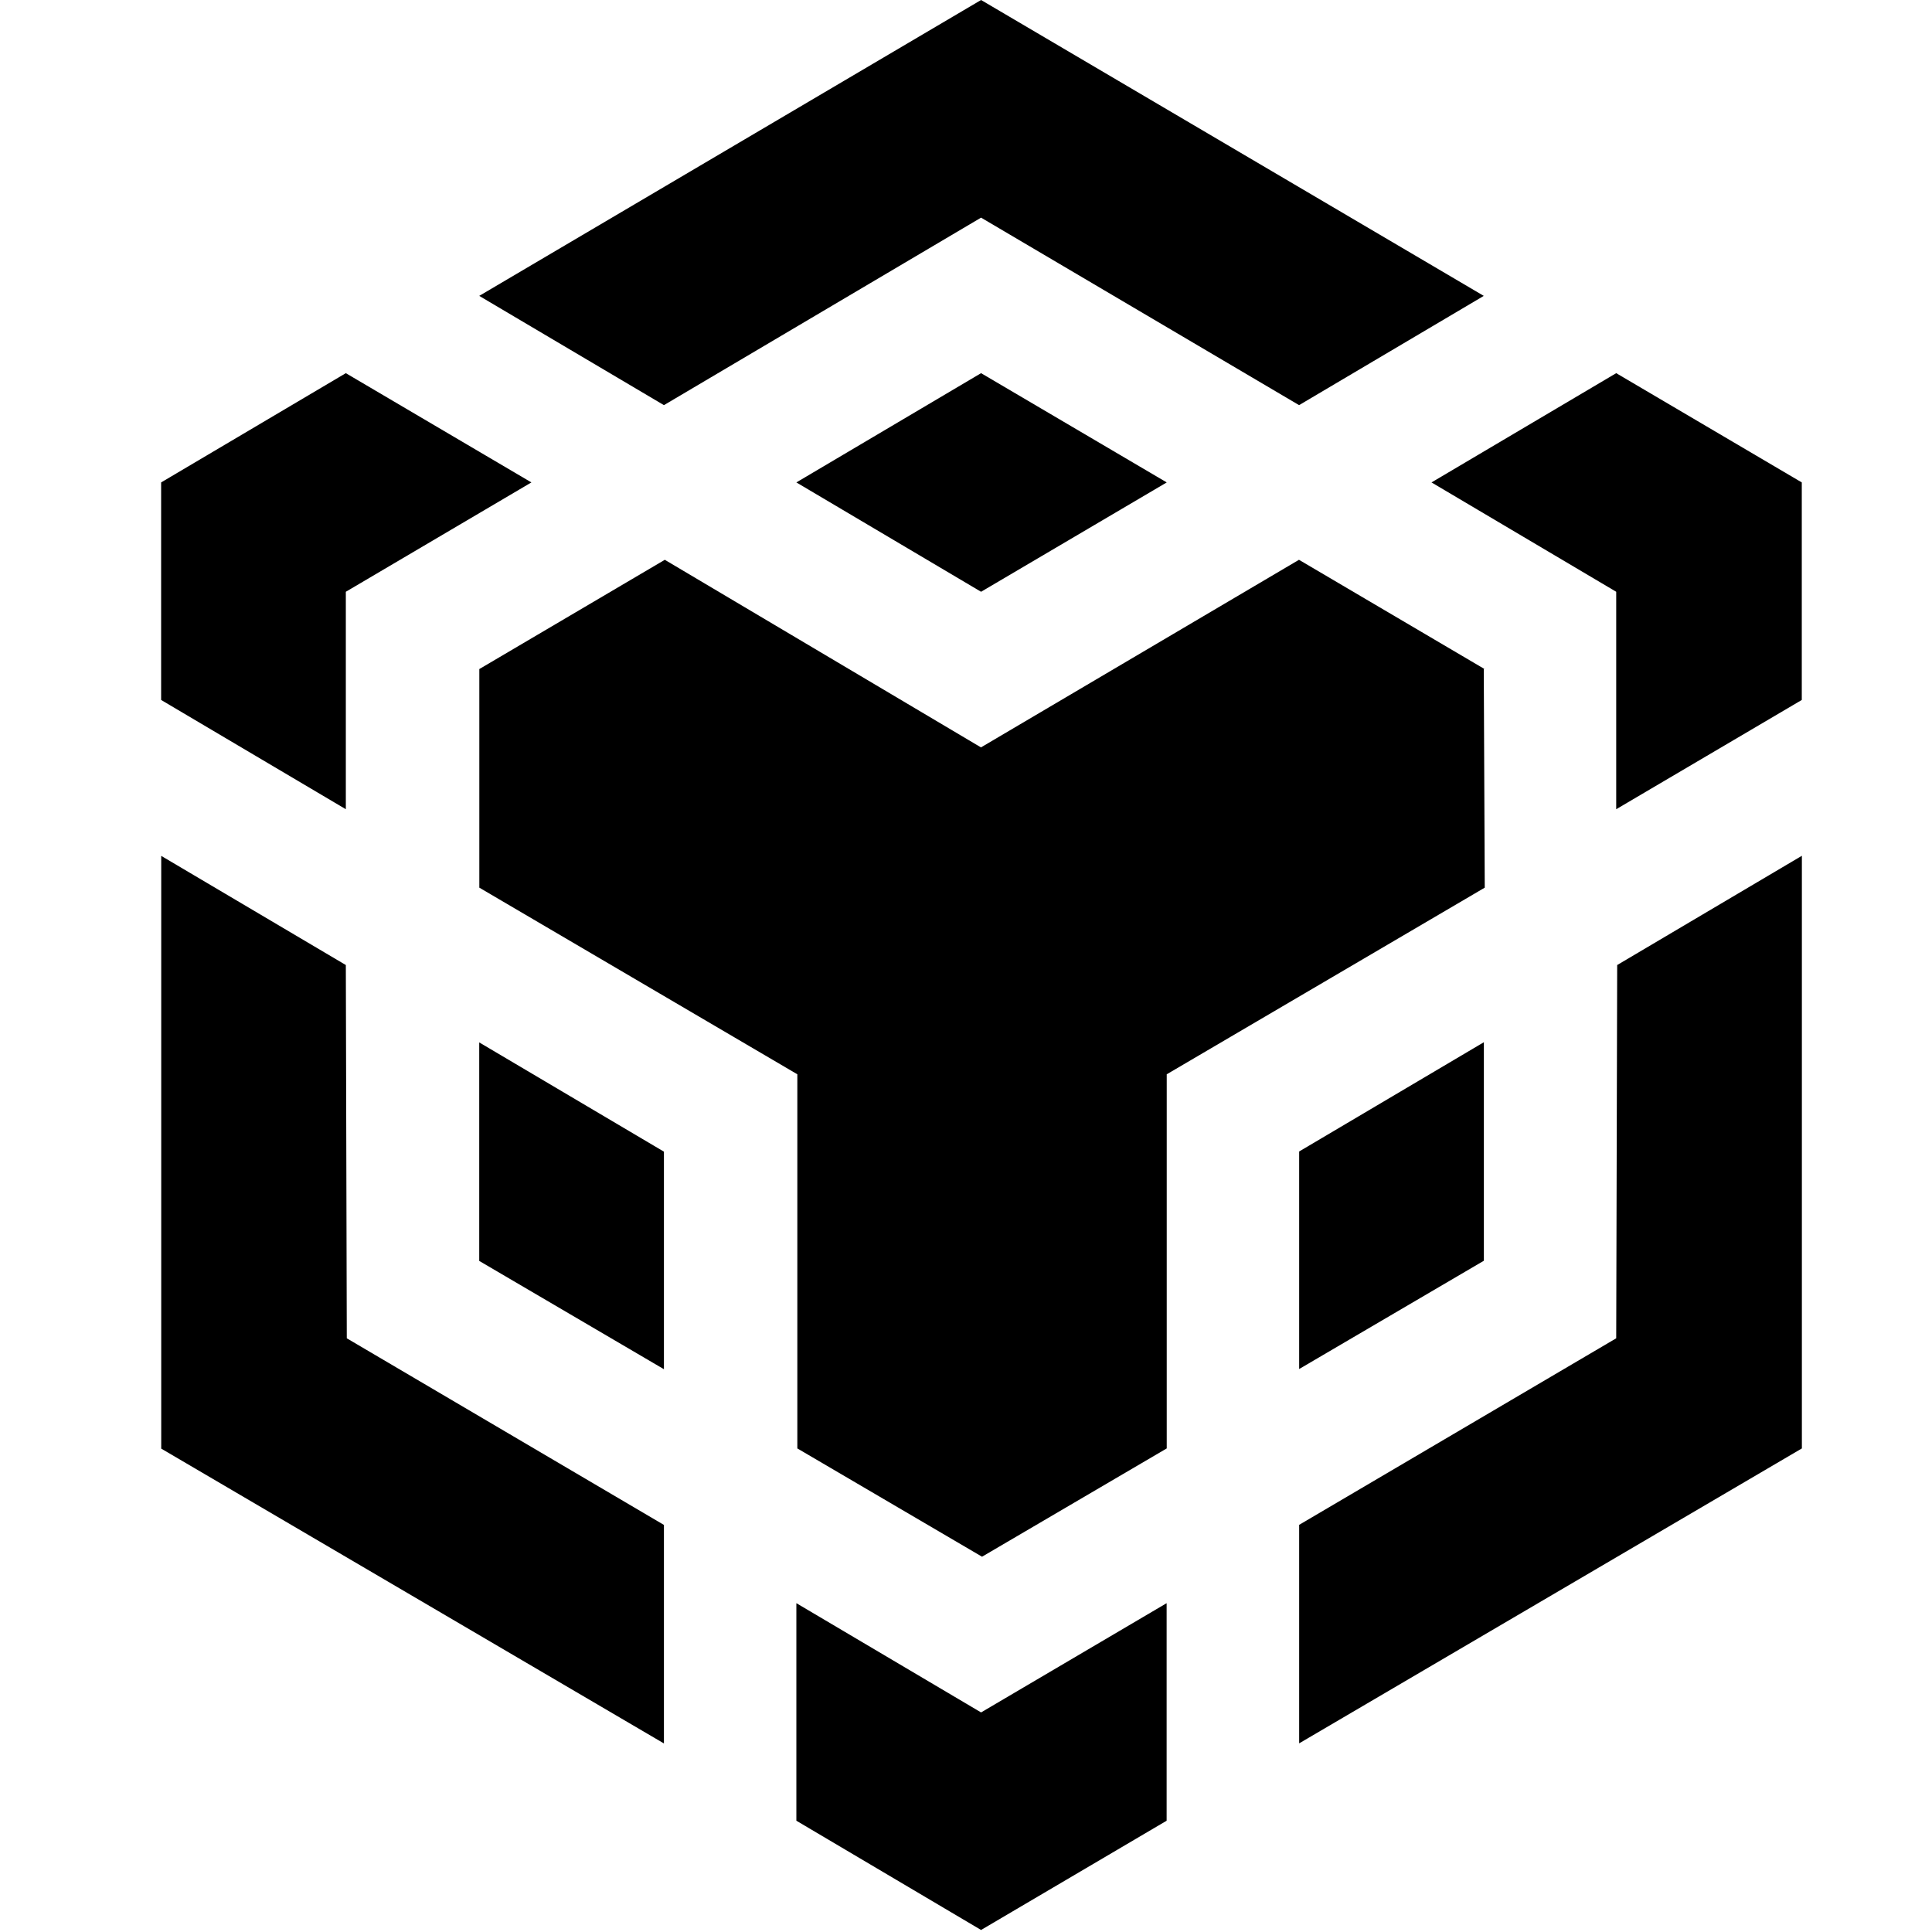 <svg width="20" height="20" viewBox="0 0 20 20" fill="none" xmlns="http://www.w3.org/2000/svg">
<path d="M3.58 9.99L3.59 13.854L6.873 15.786V18.048L1.669 14.996V8.86L3.58 9.99ZM3.58 6.126V8.377L1.668 7.246V4.994L3.58 3.863L5.501 4.994L3.58 6.126ZM8.244 4.994L10.156 3.863L12.078 4.994L10.156 6.126L8.244 4.994Z" fill="#F3BA2F" style="fill:#F3BA2F;fill:color(display-p3 0.953 0.729 0.184);fill-opacity:1;"/>
<path d="M4.961 13.053V10.791L6.873 11.922V14.174L4.961 13.053ZM8.244 16.596L10.156 17.727L12.077 16.596V18.848L10.156 19.979L8.244 18.848V16.596ZM14.819 4.994L16.731 3.863L18.652 4.994V7.246L16.731 8.377V6.126L14.819 4.994ZM16.731 13.854L16.741 9.99L18.653 8.859V14.994L13.449 18.047V15.785L16.731 13.854Z" fill="#F3BA2F" style="fill:#F3BA2F;fill:color(display-p3 0.953 0.729 0.184);fill-opacity:1;"/>
<path d="M15.361 13.051L13.449 14.172V11.92L15.361 10.789V13.051Z" fill="#F3BA2F" style="fill:#F3BA2F;fill:color(display-p3 0.953 0.729 0.184);fill-opacity:1;"/>
<path d="M15.36 6.926L15.37 9.189L12.078 11.121V14.994L10.166 16.115L8.254 14.994V11.121L4.962 9.189V6.926L6.882 5.795L10.155 7.737L13.447 5.795L15.368 6.926H15.36ZM4.961 3.063L10.156 0L15.36 3.063L13.448 4.194L10.156 2.253L6.873 4.194L4.961 3.063Z" fill="#F3BA2F" style="fill:#F3BA2F;fill:color(display-p3 0.953 0.729 0.184);fill-opacity:1;"/>
</svg>
